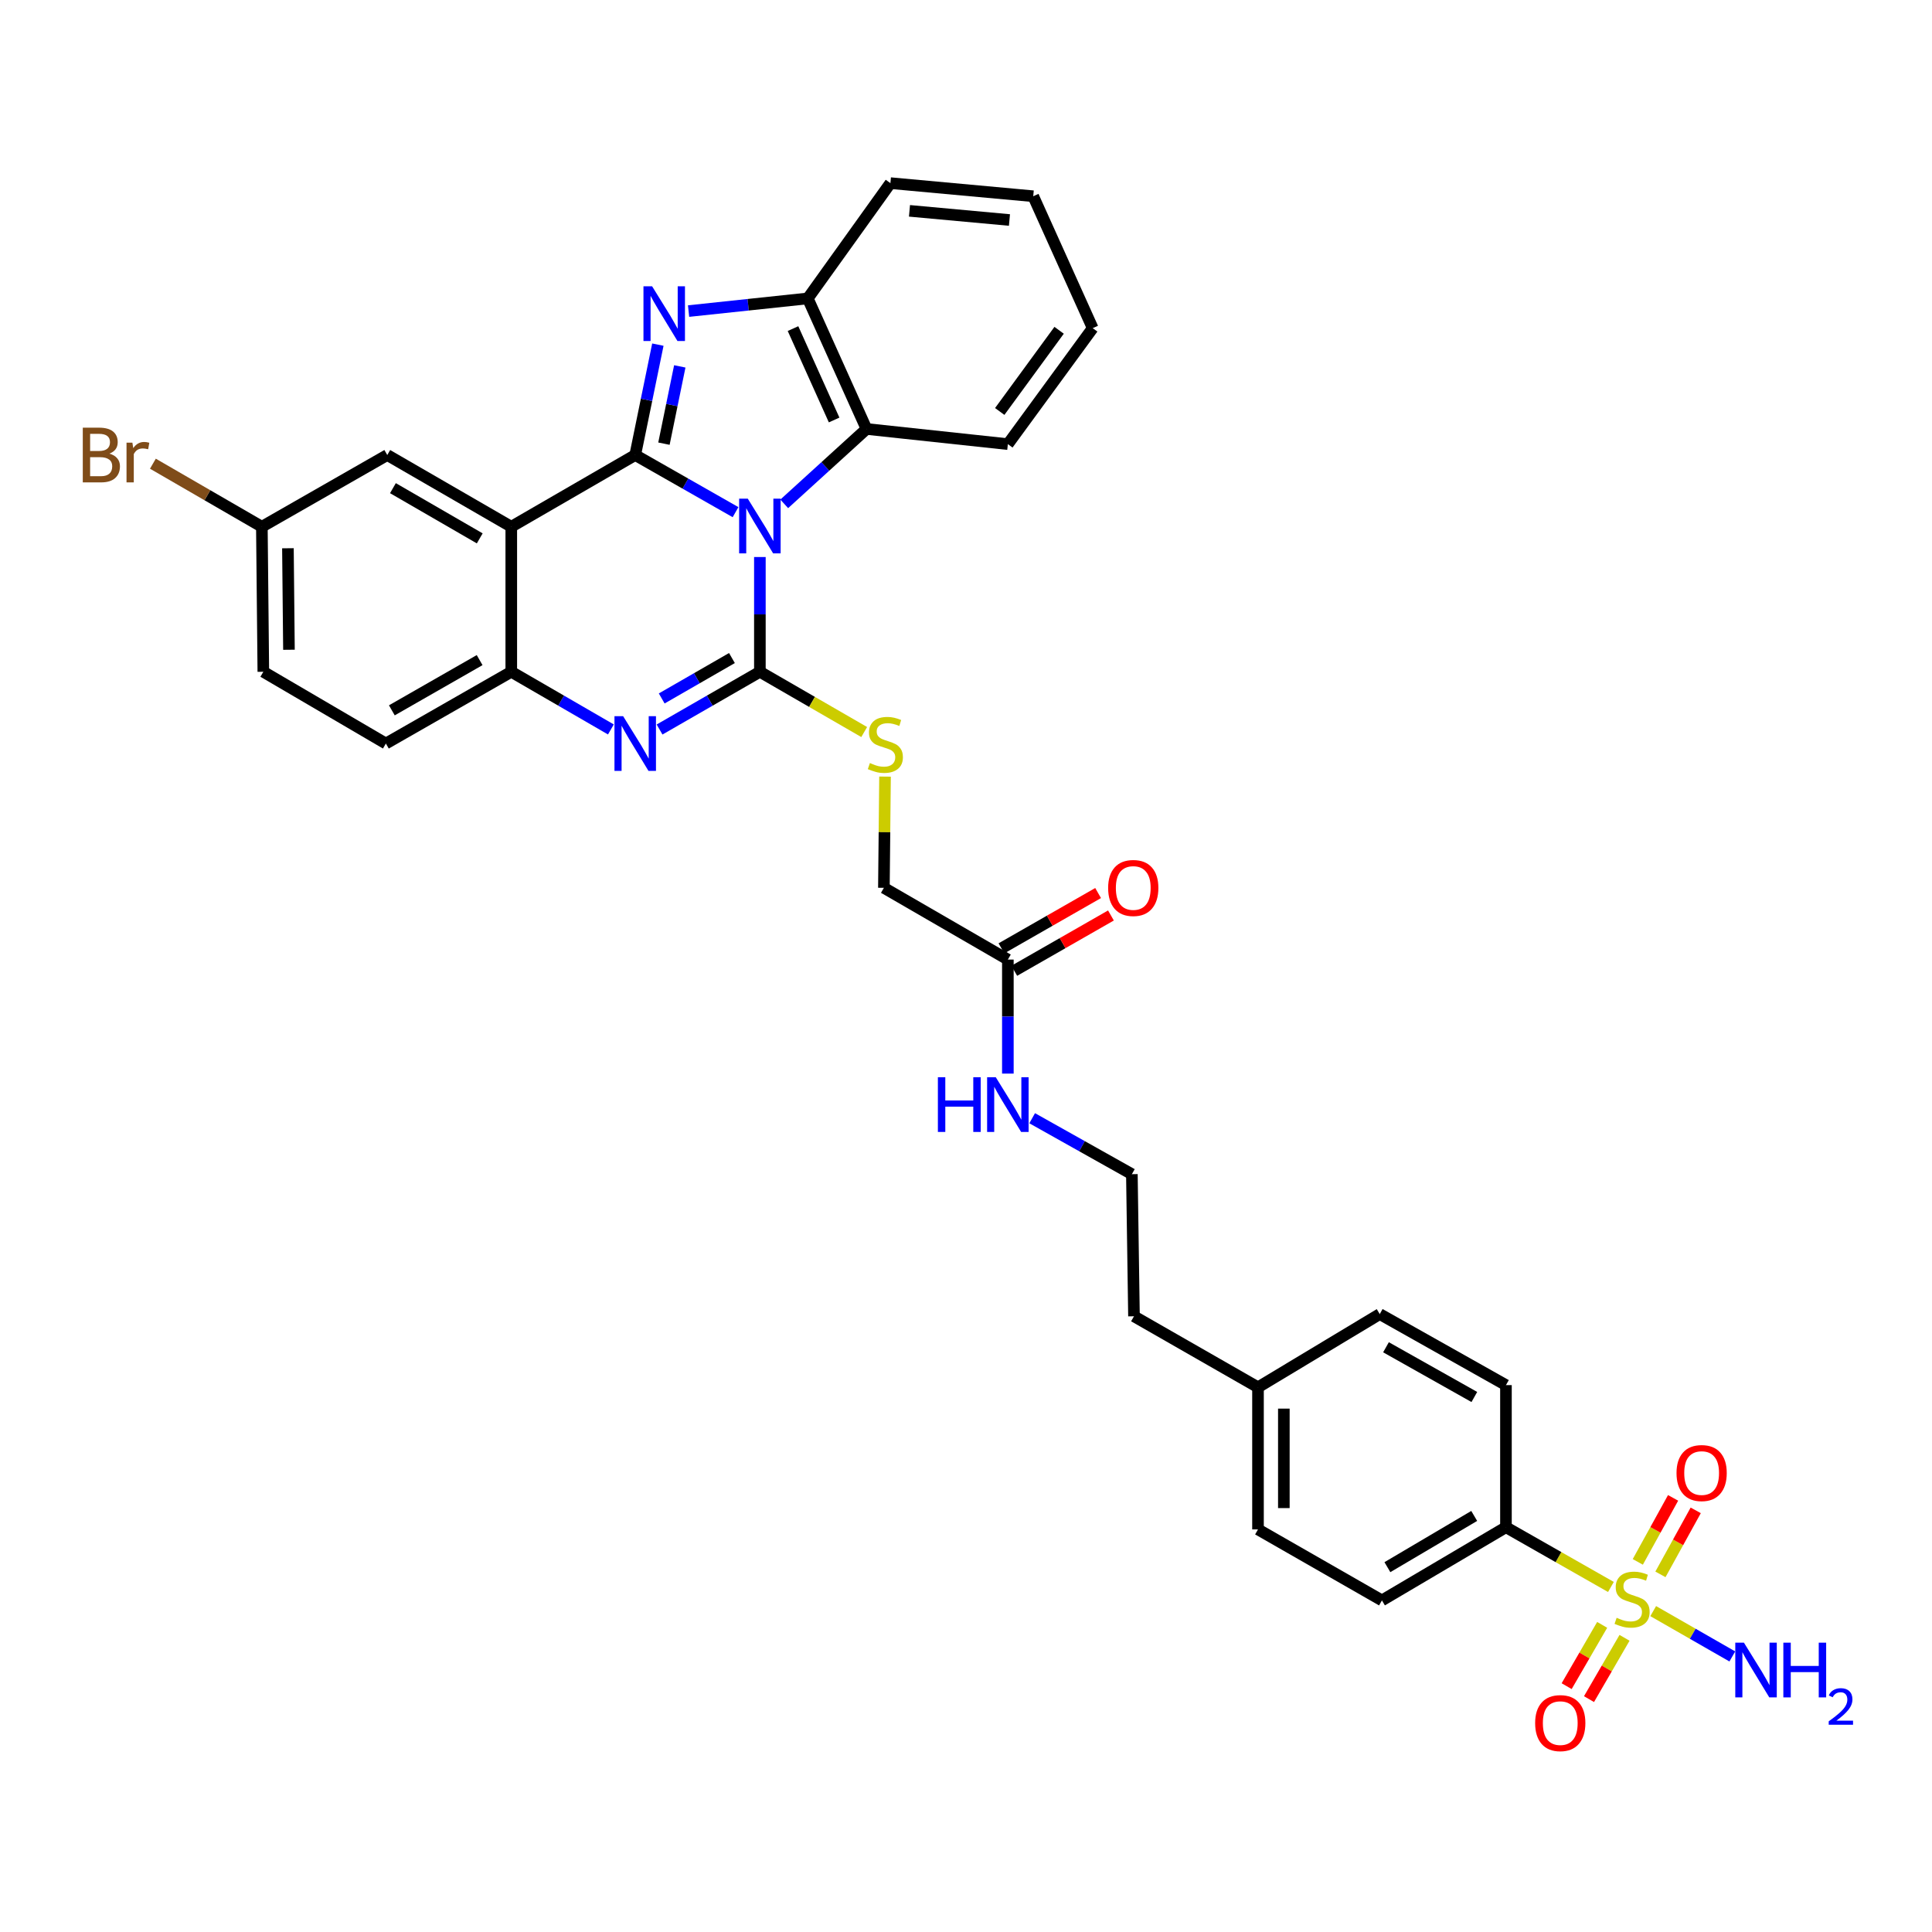 <?xml version='1.0' encoding='iso-8859-1'?>
<svg version='1.1' baseProfile='full'
              xmlns='http://www.w3.org/2000/svg'
                      xmlns:rdkit='http://www.rdkit.org/xml'
                      xmlns:xlink='http://www.w3.org/1999/xlink'
                  xml:space='preserve'
width='1000px' height='1000px' viewBox='0 0 1000 1000'>
<!-- END OF HEADER -->
<rect style='opacity:1.0;fill:#FFFFFF;stroke:none' width='1000' height='1000' x='0' y='0'> </rect>
<path class='bond-0' d='M 380.716,265.094 L 354.753,250.308' style='fill:none;fill-rule:evenodd;stroke:#0000FF;stroke-width:6px;stroke-linecap:butt;stroke-linejoin:miter;stroke-opacity:1' />
<path class='bond-0' d='M 354.753,250.308 L 328.79,235.521' style='fill:none;fill-rule:evenodd;stroke:#000000;stroke-width:6px;stroke-linecap:butt;stroke-linejoin:miter;stroke-opacity:1' />
<path class='bond-1' d='M 393.313,288.314 L 393.313,318.012' style='fill:none;fill-rule:evenodd;stroke:#0000FF;stroke-width:6px;stroke-linecap:butt;stroke-linejoin:miter;stroke-opacity:1' />
<path class='bond-1' d='M 393.313,318.012 L 393.313,347.71' style='fill:none;fill-rule:evenodd;stroke:#000000;stroke-width:6px;stroke-linecap:butt;stroke-linejoin:miter;stroke-opacity:1' />
<path class='bond-7' d='M 405.918,260.793 L 427.209,241.412' style='fill:none;fill-rule:evenodd;stroke:#0000FF;stroke-width:6px;stroke-linecap:butt;stroke-linejoin:miter;stroke-opacity:1' />
<path class='bond-7' d='M 427.209,241.412 L 448.5,222.031' style='fill:none;fill-rule:evenodd;stroke:#000000;stroke-width:6px;stroke-linecap:butt;stroke-linejoin:miter;stroke-opacity:1' />
<path class='bond-2' d='M 328.79,235.521 L 334.649,206.951' style='fill:none;fill-rule:evenodd;stroke:#000000;stroke-width:6px;stroke-linecap:butt;stroke-linejoin:miter;stroke-opacity:1' />
<path class='bond-2' d='M 334.649,206.951 L 340.509,178.381' style='fill:none;fill-rule:evenodd;stroke:#0000FF;stroke-width:6px;stroke-linecap:butt;stroke-linejoin:miter;stroke-opacity:1' />
<path class='bond-2' d='M 343.654,229.638 L 347.755,209.639' style='fill:none;fill-rule:evenodd;stroke:#000000;stroke-width:6px;stroke-linecap:butt;stroke-linejoin:miter;stroke-opacity:1' />
<path class='bond-2' d='M 347.755,209.639 L 351.857,189.64' style='fill:none;fill-rule:evenodd;stroke:#0000FF;stroke-width:6px;stroke-linecap:butt;stroke-linejoin:miter;stroke-opacity:1' />
<path class='bond-3' d='M 328.79,235.521 L 264.638,272.647' style='fill:none;fill-rule:evenodd;stroke:#000000;stroke-width:6px;stroke-linecap:butt;stroke-linejoin:miter;stroke-opacity:1' />
<path class='bond-4' d='M 393.313,347.71 L 367.352,362.654' style='fill:none;fill-rule:evenodd;stroke:#000000;stroke-width:6px;stroke-linecap:butt;stroke-linejoin:miter;stroke-opacity:1' />
<path class='bond-4' d='M 367.352,362.654 L 341.391,377.597' style='fill:none;fill-rule:evenodd;stroke:#0000FF;stroke-width:6px;stroke-linecap:butt;stroke-linejoin:miter;stroke-opacity:1' />
<path class='bond-4' d='M 378.85,340.598 L 360.677,351.059' style='fill:none;fill-rule:evenodd;stroke:#000000;stroke-width:6px;stroke-linecap:butt;stroke-linejoin:miter;stroke-opacity:1' />
<path class='bond-4' d='M 360.677,351.059 L 342.505,361.519' style='fill:none;fill-rule:evenodd;stroke:#0000FF;stroke-width:6px;stroke-linecap:butt;stroke-linejoin:miter;stroke-opacity:1' />
<path class='bond-9' d='M 393.313,347.71 L 420.309,363.306' style='fill:none;fill-rule:evenodd;stroke:#000000;stroke-width:6px;stroke-linecap:butt;stroke-linejoin:miter;stroke-opacity:1' />
<path class='bond-9' d='M 420.309,363.306 L 447.304,378.901' style='fill:none;fill-rule:evenodd;stroke:#CCCC00;stroke-width:6px;stroke-linecap:butt;stroke-linejoin:miter;stroke-opacity:1' />
<path class='bond-34' d='M 356.404,161.014 L 387.252,157.737' style='fill:none;fill-rule:evenodd;stroke:#0000FF;stroke-width:6px;stroke-linecap:butt;stroke-linejoin:miter;stroke-opacity:1' />
<path class='bond-34' d='M 387.252,157.737 L 418.101,154.46' style='fill:none;fill-rule:evenodd;stroke:#000000;stroke-width:6px;stroke-linecap:butt;stroke-linejoin:miter;stroke-opacity:1' />
<path class='bond-11' d='M 264.638,272.647 L 200.449,235.521' style='fill:none;fill-rule:evenodd;stroke:#000000;stroke-width:6px;stroke-linecap:butt;stroke-linejoin:miter;stroke-opacity:1' />
<path class='bond-11' d='M 248.311,278.66 L 203.379,252.671' style='fill:none;fill-rule:evenodd;stroke:#000000;stroke-width:6px;stroke-linecap:butt;stroke-linejoin:miter;stroke-opacity:1' />
<path class='bond-35' d='M 264.638,272.647 L 264.638,347.71' style='fill:none;fill-rule:evenodd;stroke:#000000;stroke-width:6px;stroke-linecap:butt;stroke-linejoin:miter;stroke-opacity:1' />
<path class='bond-6' d='M 316.196,377.56 L 290.417,362.635' style='fill:none;fill-rule:evenodd;stroke:#0000FF;stroke-width:6px;stroke-linecap:butt;stroke-linejoin:miter;stroke-opacity:1' />
<path class='bond-6' d='M 290.417,362.635 L 264.638,347.71' style='fill:none;fill-rule:evenodd;stroke:#000000;stroke-width:6px;stroke-linecap:butt;stroke-linejoin:miter;stroke-opacity:1' />
<path class='bond-5' d='M 833.808,821.408 L 806.643,805.945' style='fill:none;fill-rule:evenodd;stroke:#CCCC00;stroke-width:6px;stroke-linecap:butt;stroke-linejoin:miter;stroke-opacity:1' />
<path class='bond-5' d='M 806.643,805.945 L 779.478,790.482' style='fill:none;fill-rule:evenodd;stroke:#000000;stroke-width:6px;stroke-linecap:butt;stroke-linejoin:miter;stroke-opacity:1' />
<path class='bond-12' d='M 829.281,841.025 L 820.087,856.889' style='fill:none;fill-rule:evenodd;stroke:#CCCC00;stroke-width:6px;stroke-linecap:butt;stroke-linejoin:miter;stroke-opacity:1' />
<path class='bond-12' d='M 820.087,856.889 L 810.894,872.753' style='fill:none;fill-rule:evenodd;stroke:#FF0000;stroke-width:6px;stroke-linecap:butt;stroke-linejoin:miter;stroke-opacity:1' />
<path class='bond-12' d='M 840.856,847.734 L 831.663,863.597' style='fill:none;fill-rule:evenodd;stroke:#CCCC00;stroke-width:6px;stroke-linecap:butt;stroke-linejoin:miter;stroke-opacity:1' />
<path class='bond-12' d='M 831.663,863.597 L 822.469,879.461' style='fill:none;fill-rule:evenodd;stroke:#FF0000;stroke-width:6px;stroke-linecap:butt;stroke-linejoin:miter;stroke-opacity:1' />
<path class='bond-13' d='M 859.438,814.892 L 868.572,798.327' style='fill:none;fill-rule:evenodd;stroke:#CCCC00;stroke-width:6px;stroke-linecap:butt;stroke-linejoin:miter;stroke-opacity:1' />
<path class='bond-13' d='M 868.572,798.327 L 877.706,781.762' style='fill:none;fill-rule:evenodd;stroke:#FF0000;stroke-width:6px;stroke-linecap:butt;stroke-linejoin:miter;stroke-opacity:1' />
<path class='bond-13' d='M 847.722,808.432 L 856.856,791.867' style='fill:none;fill-rule:evenodd;stroke:#CCCC00;stroke-width:6px;stroke-linecap:butt;stroke-linejoin:miter;stroke-opacity:1' />
<path class='bond-13' d='M 856.856,791.867 L 865.99,775.302' style='fill:none;fill-rule:evenodd;stroke:#FF0000;stroke-width:6px;stroke-linecap:butt;stroke-linejoin:miter;stroke-opacity:1' />
<path class='bond-15' d='M 855.695,833.908 L 876.17,845.641' style='fill:none;fill-rule:evenodd;stroke:#CCCC00;stroke-width:6px;stroke-linecap:butt;stroke-linejoin:miter;stroke-opacity:1' />
<path class='bond-15' d='M 876.17,845.641 L 896.644,857.374' style='fill:none;fill-rule:evenodd;stroke:#0000FF;stroke-width:6px;stroke-linecap:butt;stroke-linejoin:miter;stroke-opacity:1' />
<path class='bond-16' d='M 264.638,347.71 L 199.728,384.851' style='fill:none;fill-rule:evenodd;stroke:#000000;stroke-width:6px;stroke-linecap:butt;stroke-linejoin:miter;stroke-opacity:1' />
<path class='bond-16' d='M 248.257,341.669 L 202.82,367.668' style='fill:none;fill-rule:evenodd;stroke:#000000;stroke-width:6px;stroke-linecap:butt;stroke-linejoin:miter;stroke-opacity:1' />
<path class='bond-8' d='M 448.5,222.031 L 418.101,154.46' style='fill:none;fill-rule:evenodd;stroke:#000000;stroke-width:6px;stroke-linecap:butt;stroke-linejoin:miter;stroke-opacity:1' />
<path class='bond-8' d='M 431.74,217.384 L 410.46,170.085' style='fill:none;fill-rule:evenodd;stroke:#000000;stroke-width:6px;stroke-linecap:butt;stroke-linejoin:miter;stroke-opacity:1' />
<path class='bond-29' d='M 448.5,222.031 L 521.668,229.88' style='fill:none;fill-rule:evenodd;stroke:#000000;stroke-width:6px;stroke-linecap:butt;stroke-linejoin:miter;stroke-opacity:1' />
<path class='bond-30' d='M 418.101,154.46 L 460.876,94.791' style='fill:none;fill-rule:evenodd;stroke:#000000;stroke-width:6px;stroke-linecap:butt;stroke-linejoin:miter;stroke-opacity:1' />
<path class='bond-18' d='M 458.089,401.968 L 457.795,430.751' style='fill:none;fill-rule:evenodd;stroke:#CCCC00;stroke-width:6px;stroke-linecap:butt;stroke-linejoin:miter;stroke-opacity:1' />
<path class='bond-18' d='M 457.795,430.751 L 457.501,459.535' style='fill:none;fill-rule:evenodd;stroke:#000000;stroke-width:6px;stroke-linecap:butt;stroke-linejoin:miter;stroke-opacity:1' />
<path class='bond-10' d='M 779.478,790.482 L 715.289,828.367' style='fill:none;fill-rule:evenodd;stroke:#000000;stroke-width:6px;stroke-linecap:butt;stroke-linejoin:miter;stroke-opacity:1' />
<path class='bond-10' d='M 763.049,784.643 L 718.117,811.162' style='fill:none;fill-rule:evenodd;stroke:#000000;stroke-width:6px;stroke-linecap:butt;stroke-linejoin:miter;stroke-opacity:1' />
<path class='bond-38' d='M 779.478,790.482 L 779.478,716.936' style='fill:none;fill-rule:evenodd;stroke:#000000;stroke-width:6px;stroke-linecap:butt;stroke-linejoin:miter;stroke-opacity:1' />
<path class='bond-22' d='M 200.449,235.521 L 135.54,272.647' style='fill:none;fill-rule:evenodd;stroke:#000000;stroke-width:6px;stroke-linecap:butt;stroke-linejoin:miter;stroke-opacity:1' />
<path class='bond-14' d='M 521.668,496.668 L 457.501,459.535' style='fill:none;fill-rule:evenodd;stroke:#000000;stroke-width:6px;stroke-linecap:butt;stroke-linejoin:miter;stroke-opacity:1' />
<path class='bond-17' d='M 524.99,502.475 L 550.006,488.162' style='fill:none;fill-rule:evenodd;stroke:#000000;stroke-width:6px;stroke-linecap:butt;stroke-linejoin:miter;stroke-opacity:1' />
<path class='bond-17' d='M 550.006,488.162 L 575.023,473.848' style='fill:none;fill-rule:evenodd;stroke:#FF0000;stroke-width:6px;stroke-linecap:butt;stroke-linejoin:miter;stroke-opacity:1' />
<path class='bond-17' d='M 518.346,490.862 L 543.362,476.549' style='fill:none;fill-rule:evenodd;stroke:#000000;stroke-width:6px;stroke-linecap:butt;stroke-linejoin:miter;stroke-opacity:1' />
<path class='bond-17' d='M 543.362,476.549 L 568.379,462.236' style='fill:none;fill-rule:evenodd;stroke:#FF0000;stroke-width:6px;stroke-linecap:butt;stroke-linejoin:miter;stroke-opacity:1' />
<path class='bond-21' d='M 521.668,496.668 L 521.668,526.181' style='fill:none;fill-rule:evenodd;stroke:#000000;stroke-width:6px;stroke-linecap:butt;stroke-linejoin:miter;stroke-opacity:1' />
<path class='bond-21' d='M 521.668,526.181 L 521.668,555.694' style='fill:none;fill-rule:evenodd;stroke:#0000FF;stroke-width:6px;stroke-linecap:butt;stroke-linejoin:miter;stroke-opacity:1' />
<path class='bond-23' d='M 199.728,384.851 L 136.298,347.71' style='fill:none;fill-rule:evenodd;stroke:#000000;stroke-width:6px;stroke-linecap:butt;stroke-linejoin:miter;stroke-opacity:1' />
<path class='bond-19' d='M 779.478,716.936 L 714.152,680.166' style='fill:none;fill-rule:evenodd;stroke:#000000;stroke-width:6px;stroke-linecap:butt;stroke-linejoin:miter;stroke-opacity:1' />
<path class='bond-19' d='M 763.117,723.079 L 717.388,697.341' style='fill:none;fill-rule:evenodd;stroke:#000000;stroke-width:6px;stroke-linecap:butt;stroke-linejoin:miter;stroke-opacity:1' />
<path class='bond-20' d='M 715.289,828.367 L 651.138,791.62' style='fill:none;fill-rule:evenodd;stroke:#000000;stroke-width:6px;stroke-linecap:butt;stroke-linejoin:miter;stroke-opacity:1' />
<path class='bond-28' d='M 534.248,578.792 L 560.052,593.274' style='fill:none;fill-rule:evenodd;stroke:#0000FF;stroke-width:6px;stroke-linecap:butt;stroke-linejoin:miter;stroke-opacity:1' />
<path class='bond-28' d='M 560.052,593.274 L 585.856,607.757' style='fill:none;fill-rule:evenodd;stroke:#000000;stroke-width:6px;stroke-linecap:butt;stroke-linejoin:miter;stroke-opacity:1' />
<path class='bond-27' d='M 135.54,272.647 L 107.341,256.328' style='fill:none;fill-rule:evenodd;stroke:#000000;stroke-width:6px;stroke-linecap:butt;stroke-linejoin:miter;stroke-opacity:1' />
<path class='bond-27' d='M 107.341,256.328 L 79.141,240.008' style='fill:none;fill-rule:evenodd;stroke:#7F4C19;stroke-width:6px;stroke-linecap:butt;stroke-linejoin:miter;stroke-opacity:1' />
<path class='bond-37' d='M 135.54,272.647 L 136.298,347.71' style='fill:none;fill-rule:evenodd;stroke:#000000;stroke-width:6px;stroke-linecap:butt;stroke-linejoin:miter;stroke-opacity:1' />
<path class='bond-37' d='M 149.032,283.772 L 149.562,336.315' style='fill:none;fill-rule:evenodd;stroke:#000000;stroke-width:6px;stroke-linecap:butt;stroke-linejoin:miter;stroke-opacity:1' />
<path class='bond-24' d='M 714.152,680.166 L 651.138,718.066' style='fill:none;fill-rule:evenodd;stroke:#000000;stroke-width:6px;stroke-linecap:butt;stroke-linejoin:miter;stroke-opacity:1' />
<path class='bond-25' d='M 651.138,791.62 L 651.138,718.066' style='fill:none;fill-rule:evenodd;stroke:#000000;stroke-width:6px;stroke-linecap:butt;stroke-linejoin:miter;stroke-opacity:1' />
<path class='bond-25' d='M 664.516,780.586 L 664.516,729.099' style='fill:none;fill-rule:evenodd;stroke:#000000;stroke-width:6px;stroke-linecap:butt;stroke-linejoin:miter;stroke-opacity:1' />
<path class='bond-26' d='M 651.138,718.066 L 586.949,681.304' style='fill:none;fill-rule:evenodd;stroke:#000000;stroke-width:6px;stroke-linecap:butt;stroke-linejoin:miter;stroke-opacity:1' />
<path class='bond-31' d='M 585.856,607.757 L 586.949,681.304' style='fill:none;fill-rule:evenodd;stroke:#000000;stroke-width:6px;stroke-linecap:butt;stroke-linejoin:miter;stroke-opacity:1' />
<path class='bond-32' d='M 521.668,229.88 L 565.58,169.853' style='fill:none;fill-rule:evenodd;stroke:#000000;stroke-width:6px;stroke-linecap:butt;stroke-linejoin:miter;stroke-opacity:1' />
<path class='bond-32' d='M 517.457,212.976 L 548.195,170.958' style='fill:none;fill-rule:evenodd;stroke:#000000;stroke-width:6px;stroke-linecap:butt;stroke-linejoin:miter;stroke-opacity:1' />
<path class='bond-36' d='M 460.876,94.791 L 534.801,101.569' style='fill:none;fill-rule:evenodd;stroke:#000000;stroke-width:6px;stroke-linecap:butt;stroke-linejoin:miter;stroke-opacity:1' />
<path class='bond-36' d='M 470.743,109.13 L 522.491,113.875' style='fill:none;fill-rule:evenodd;stroke:#000000;stroke-width:6px;stroke-linecap:butt;stroke-linejoin:miter;stroke-opacity:1' />
<path class='bond-33' d='M 565.58,169.853 L 534.801,101.569' style='fill:none;fill-rule:evenodd;stroke:#000000;stroke-width:6px;stroke-linecap:butt;stroke-linejoin:miter;stroke-opacity:1' />
<path  class='atom-0' d='M 387.053 258.108
L 396.333 273.108
Q 397.253 274.588, 398.733 277.268
Q 400.213 279.948, 400.293 280.108
L 400.293 258.108
L 404.053 258.108
L 404.053 286.428
L 400.173 286.428
L 390.213 270.028
Q 389.053 268.108, 387.813 265.908
Q 386.613 263.708, 386.253 263.028
L 386.253 286.428
L 382.573 286.428
L 382.573 258.108
L 387.053 258.108
' fill='#0000FF'/>
<path  class='atom-3' d='M 337.536 148.194
L 346.816 163.194
Q 347.736 164.674, 349.216 167.354
Q 350.696 170.034, 350.776 170.194
L 350.776 148.194
L 354.536 148.194
L 354.536 176.514
L 350.656 176.514
L 340.696 160.114
Q 339.536 158.194, 338.296 155.994
Q 337.096 153.794, 336.736 153.114
L 336.736 176.514
L 333.056 176.514
L 333.056 148.194
L 337.536 148.194
' fill='#0000FF'/>
<path  class='atom-5' d='M 322.53 370.691
L 331.81 385.691
Q 332.73 387.171, 334.21 389.851
Q 335.69 392.531, 335.77 392.691
L 335.77 370.691
L 339.53 370.691
L 339.53 399.011
L 335.65 399.011
L 325.69 382.611
Q 324.53 380.691, 323.29 378.491
Q 322.09 376.291, 321.73 375.611
L 321.73 399.011
L 318.05 399.011
L 318.05 370.691
L 322.53 370.691
' fill='#0000FF'/>
<path  class='atom-6' d='M 836.767 837.366
Q 837.087 837.486, 838.407 838.046
Q 839.727 838.606, 841.167 838.966
Q 842.647 839.286, 844.087 839.286
Q 846.767 839.286, 848.327 838.006
Q 849.887 836.686, 849.887 834.406
Q 849.887 832.846, 849.087 831.886
Q 848.327 830.926, 847.127 830.406
Q 845.927 829.886, 843.927 829.286
Q 841.407 828.526, 839.887 827.806
Q 838.407 827.086, 837.327 825.566
Q 836.287 824.046, 836.287 821.486
Q 836.287 817.926, 838.687 815.726
Q 841.127 813.526, 845.927 813.526
Q 849.207 813.526, 852.927 815.086
L 852.007 818.166
Q 848.607 816.766, 846.047 816.766
Q 843.287 816.766, 841.767 817.926
Q 840.247 819.046, 840.287 821.006
Q 840.287 822.526, 841.047 823.446
Q 841.847 824.366, 842.967 824.886
Q 844.127 825.406, 846.047 826.006
Q 848.607 826.806, 850.127 827.606
Q 851.647 828.406, 852.727 830.046
Q 853.847 831.646, 853.847 834.406
Q 853.847 838.326, 851.207 840.446
Q 848.607 842.526, 844.247 842.526
Q 841.727 842.526, 839.807 841.966
Q 837.927 841.446, 835.687 840.526
L 836.767 837.366
' fill='#CCCC00'/>
<path  class='atom-10' d='M 450.26 394.95
Q 450.58 395.07, 451.9 395.63
Q 453.22 396.19, 454.66 396.55
Q 456.14 396.87, 457.58 396.87
Q 460.26 396.87, 461.82 395.59
Q 463.38 394.27, 463.38 391.99
Q 463.38 390.43, 462.58 389.47
Q 461.82 388.51, 460.62 387.99
Q 459.42 387.47, 457.42 386.87
Q 454.9 386.11, 453.38 385.39
Q 451.9 384.67, 450.82 383.15
Q 449.78 381.63, 449.78 379.07
Q 449.78 375.51, 452.18 373.31
Q 454.62 371.11, 459.42 371.11
Q 462.7 371.11, 466.42 372.67
L 465.5 375.75
Q 462.1 374.35, 459.54 374.35
Q 456.78 374.35, 455.26 375.51
Q 453.74 376.63, 453.78 378.59
Q 453.78 380.11, 454.54 381.03
Q 455.34 381.95, 456.46 382.47
Q 457.62 382.99, 459.54 383.59
Q 462.1 384.39, 463.62 385.19
Q 465.14 385.99, 466.22 387.63
Q 467.34 389.23, 467.34 391.99
Q 467.34 395.91, 464.7 398.03
Q 462.1 400.11, 457.74 400.11
Q 455.22 400.11, 453.3 399.55
Q 451.42 399.03, 449.18 398.11
L 450.26 394.95
' fill='#CCCC00'/>
<path  class='atom-13' d='M 794.588 891.877
Q 794.588 885.077, 797.948 881.277
Q 801.308 877.477, 807.588 877.477
Q 813.868 877.477, 817.228 881.277
Q 820.588 885.077, 820.588 891.877
Q 820.588 898.757, 817.188 902.677
Q 813.788 906.557, 807.588 906.557
Q 801.348 906.557, 797.948 902.677
Q 794.588 898.797, 794.588 891.877
M 807.588 903.357
Q 811.908 903.357, 814.228 900.477
Q 816.588 897.557, 816.588 891.877
Q 816.588 886.317, 814.228 883.517
Q 811.908 880.677, 807.588 880.677
Q 803.268 880.677, 800.908 883.477
Q 798.588 886.277, 798.588 891.877
Q 798.588 897.597, 800.908 900.477
Q 803.268 903.357, 807.588 903.357
' fill='#FF0000'/>
<path  class='atom-14' d='M 867.763 762.445
Q 867.763 755.645, 871.123 751.845
Q 874.483 748.045, 880.763 748.045
Q 887.043 748.045, 890.403 751.845
Q 893.763 755.645, 893.763 762.445
Q 893.763 769.325, 890.363 773.245
Q 886.963 777.125, 880.763 777.125
Q 874.523 777.125, 871.123 773.245
Q 867.763 769.365, 867.763 762.445
M 880.763 773.925
Q 885.083 773.925, 887.403 771.045
Q 889.763 768.125, 889.763 762.445
Q 889.763 756.885, 887.403 754.085
Q 885.083 751.245, 880.763 751.245
Q 876.443 751.245, 874.083 754.045
Q 871.763 756.845, 871.763 762.445
Q 871.763 768.165, 874.083 771.045
Q 876.443 773.925, 880.763 773.925
' fill='#FF0000'/>
<path  class='atom-16' d='M 902.658 850.248
L 911.938 865.248
Q 912.858 866.728, 914.338 869.408
Q 915.818 872.088, 915.898 872.248
L 915.898 850.248
L 919.658 850.248
L 919.658 878.568
L 915.778 878.568
L 905.818 862.168
Q 904.658 860.248, 903.418 858.048
Q 902.218 855.848, 901.858 855.168
L 901.858 878.568
L 898.178 878.568
L 898.178 850.248
L 902.658 850.248
' fill='#0000FF'/>
<path  class='atom-16' d='M 923.058 850.248
L 926.898 850.248
L 926.898 862.288
L 941.378 862.288
L 941.378 850.248
L 945.218 850.248
L 945.218 878.568
L 941.378 878.568
L 941.378 865.488
L 926.898 865.488
L 926.898 878.568
L 923.058 878.568
L 923.058 850.248
' fill='#0000FF'/>
<path  class='atom-16' d='M 946.591 877.574
Q 947.277 875.805, 948.914 874.829
Q 950.551 873.825, 952.821 873.825
Q 955.646 873.825, 957.23 875.357
Q 958.814 876.888, 958.814 879.607
Q 958.814 882.379, 956.755 884.966
Q 954.722 887.553, 950.498 890.616
L 959.131 890.616
L 959.131 892.728
L 946.538 892.728
L 946.538 890.959
Q 950.023 888.477, 952.082 886.629
Q 954.168 884.781, 955.171 883.118
Q 956.174 881.455, 956.174 879.739
Q 956.174 877.944, 955.276 876.941
Q 954.379 875.937, 952.821 875.937
Q 951.316 875.937, 950.313 876.545
Q 949.31 877.152, 948.597 878.498
L 946.591 877.574
' fill='#0000FF'/>
<path  class='atom-18' d='M 573.57 459.615
Q 573.57 452.815, 576.93 449.015
Q 580.29 445.215, 586.57 445.215
Q 592.85 445.215, 596.21 449.015
Q 599.57 452.815, 599.57 459.615
Q 599.57 466.495, 596.17 470.415
Q 592.77 474.295, 586.57 474.295
Q 580.33 474.295, 576.93 470.415
Q 573.57 466.535, 573.57 459.615
M 586.57 471.095
Q 590.89 471.095, 593.21 468.215
Q 595.57 465.295, 595.57 459.615
Q 595.57 454.055, 593.21 451.255
Q 590.89 448.415, 586.57 448.415
Q 582.25 448.415, 579.89 451.215
Q 577.57 454.015, 577.57 459.615
Q 577.57 465.335, 579.89 468.215
Q 582.25 471.095, 586.57 471.095
' fill='#FF0000'/>
<path  class='atom-22' d='M 485.448 557.571
L 489.288 557.571
L 489.288 569.611
L 503.768 569.611
L 503.768 557.571
L 507.608 557.571
L 507.608 585.891
L 503.768 585.891
L 503.768 572.811
L 489.288 572.811
L 489.288 585.891
L 485.448 585.891
L 485.448 557.571
' fill='#0000FF'/>
<path  class='atom-22' d='M 515.408 557.571
L 524.688 572.571
Q 525.608 574.051, 527.088 576.731
Q 528.568 579.411, 528.648 579.571
L 528.648 557.571
L 532.408 557.571
L 532.408 585.891
L 528.528 585.891
L 518.568 569.491
Q 517.408 567.571, 516.168 565.371
Q 514.968 563.171, 514.608 562.491
L 514.608 585.891
L 510.928 585.891
L 510.928 557.571
L 515.408 557.571
' fill='#0000FF'/>
<path  class='atom-28' d='M 56.608 234.801
Q 59.328 235.561, 60.688 237.241
Q 62.088 238.881, 62.088 241.321
Q 62.088 245.241, 59.568 247.481
Q 57.088 249.681, 52.368 249.681
L 42.848 249.681
L 42.848 221.361
L 51.208 221.361
Q 56.048 221.361, 58.488 223.321
Q 60.928 225.281, 60.928 228.881
Q 60.928 233.161, 56.608 234.801
M 46.648 224.561
L 46.648 233.441
L 51.208 233.441
Q 54.008 233.441, 55.448 232.321
Q 56.928 231.161, 56.928 228.881
Q 56.928 224.561, 51.208 224.561
L 46.648 224.561
M 52.368 246.481
Q 55.128 246.481, 56.608 245.161
Q 58.088 243.841, 58.088 241.321
Q 58.088 239.001, 56.448 237.841
Q 54.848 236.641, 51.768 236.641
L 46.648 236.641
L 46.648 246.481
L 52.368 246.481
' fill='#7F4C19'/>
<path  class='atom-28' d='M 68.528 229.121
L 68.968 231.961
Q 71.128 228.761, 74.648 228.761
Q 75.768 228.761, 77.288 229.161
L 76.688 232.521
Q 74.968 232.121, 74.008 232.121
Q 72.328 232.121, 71.208 232.801
Q 70.128 233.441, 69.248 235.001
L 69.248 249.681
L 65.488 249.681
L 65.488 229.121
L 68.528 229.121
' fill='#7F4C19'/>
</svg>

